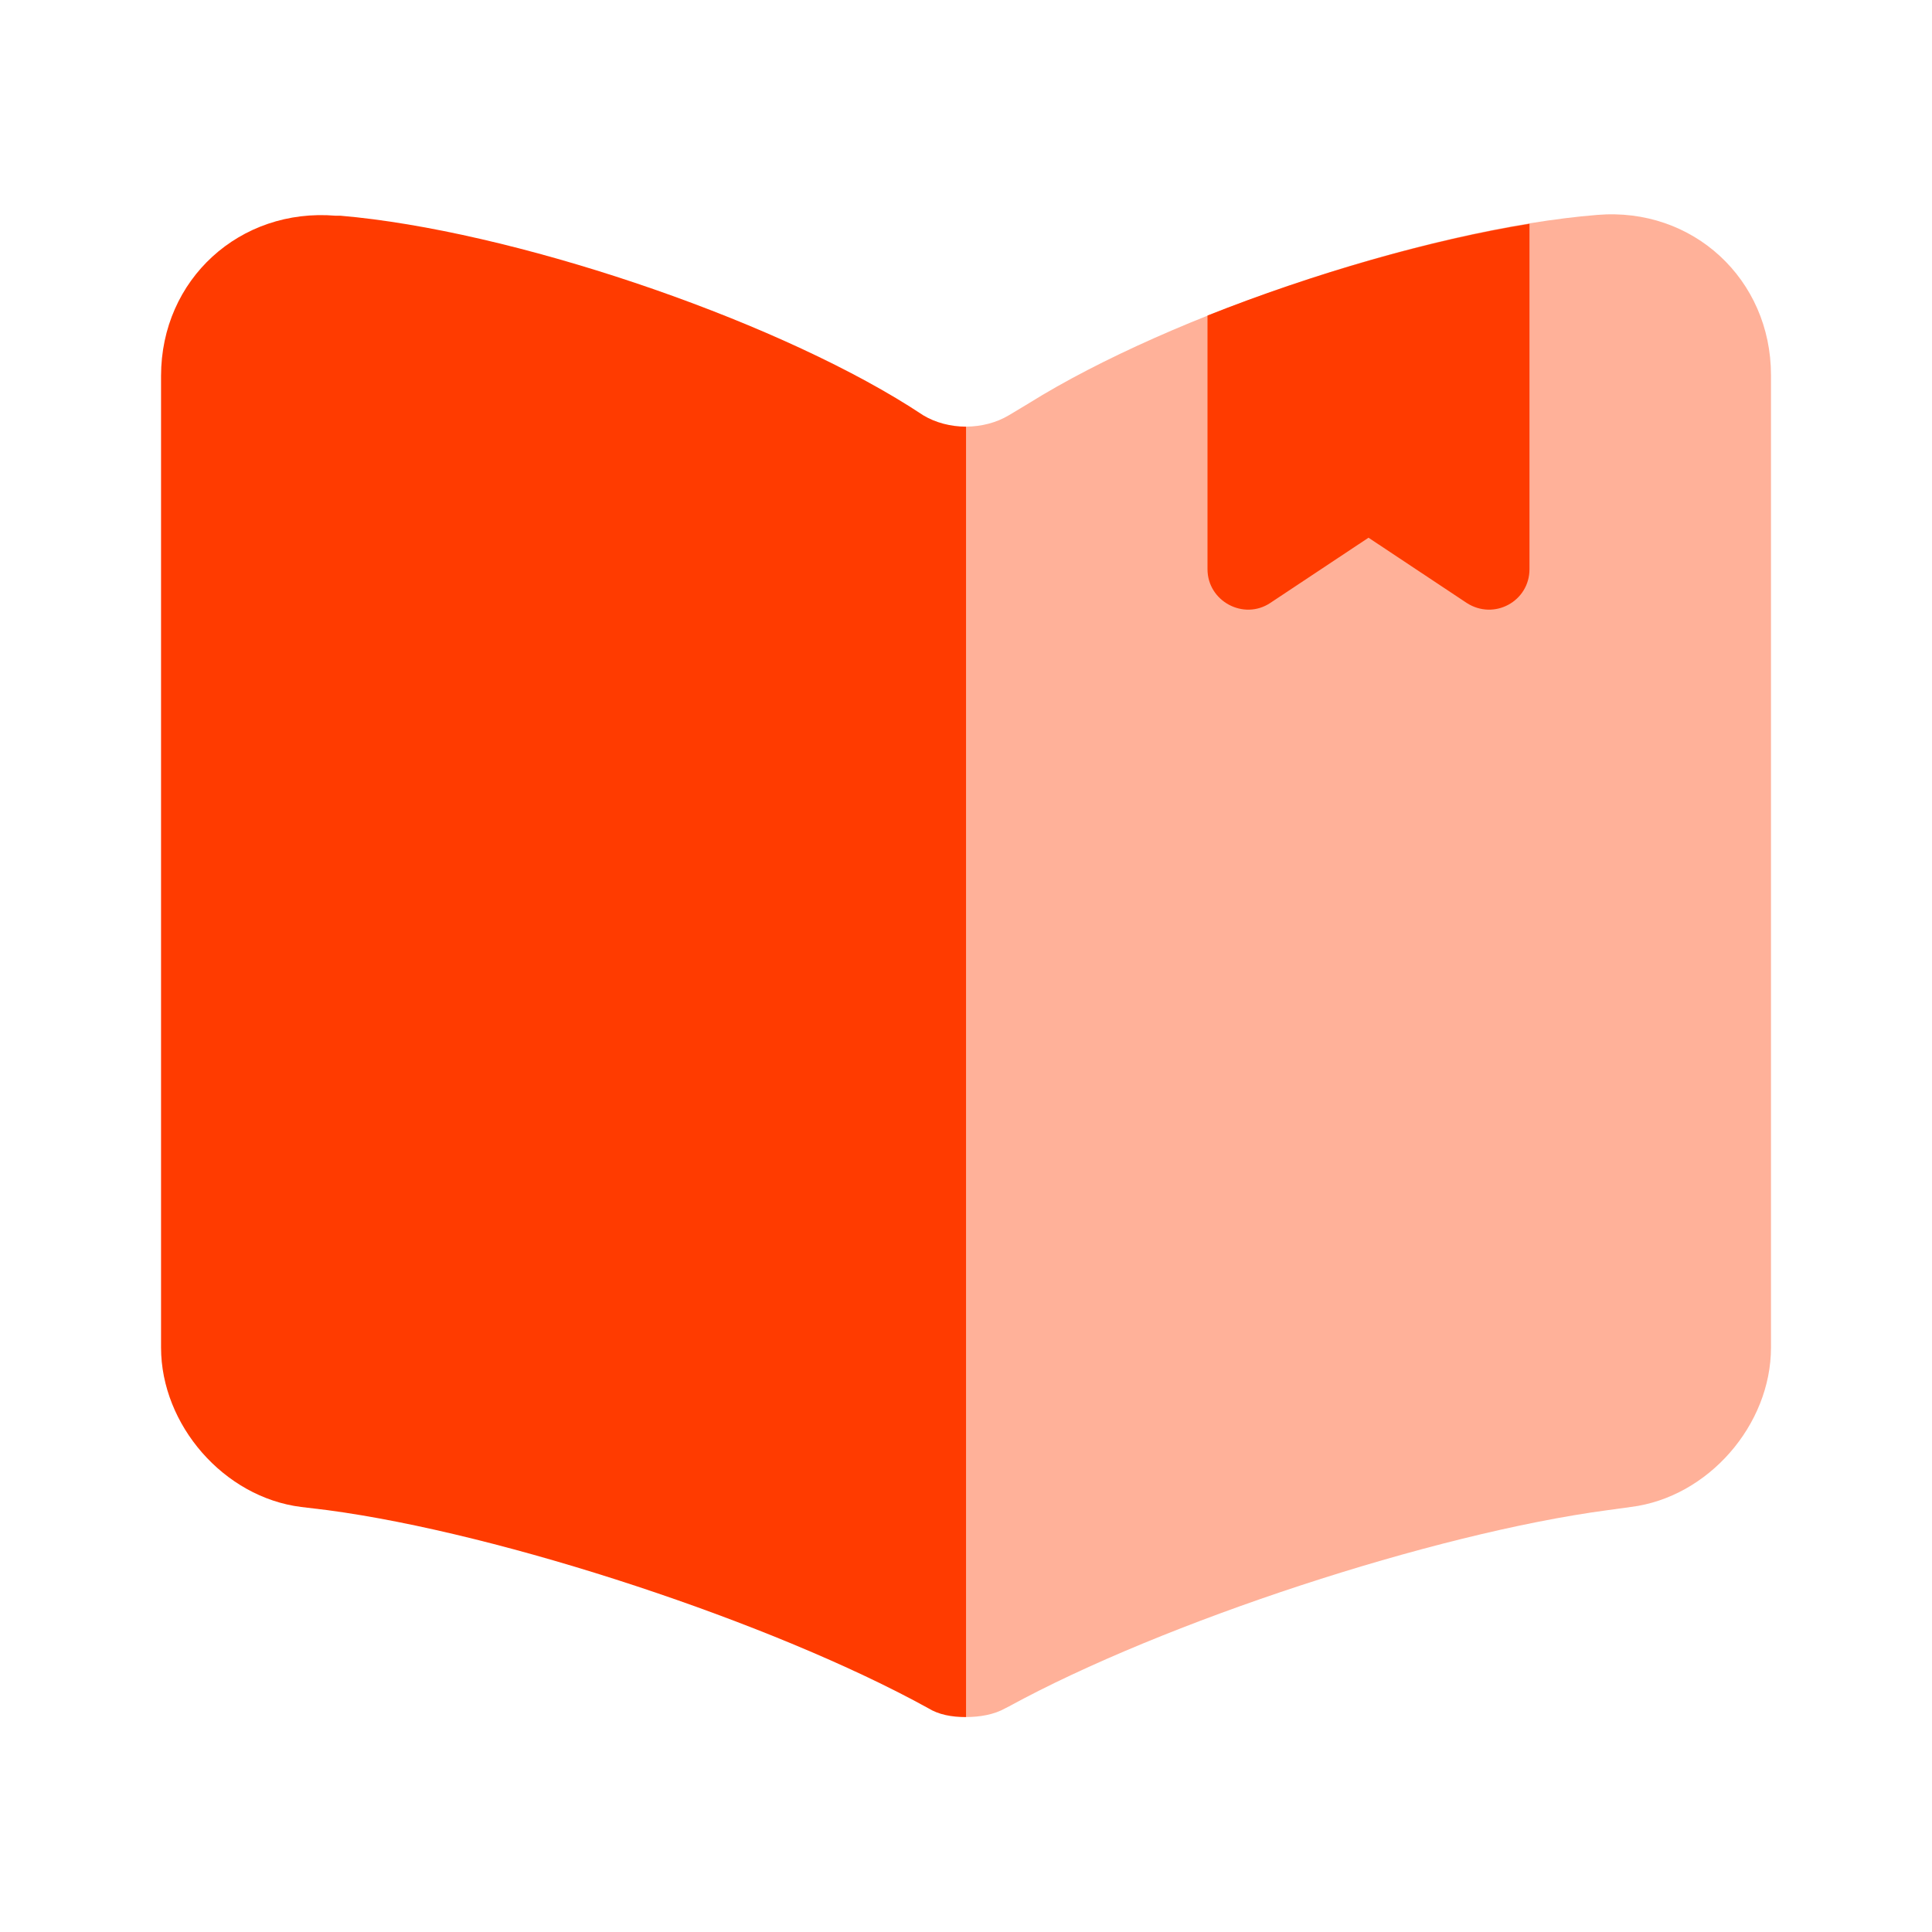 <svg width="50" height="50" viewBox="0 0 50 50" fill="none" xmlns="http://www.w3.org/2000/svg">
<g clip-path="url(#clip0_7582_10645)">
<path d="M25 11.041V44.437C25.354 44.437 25.729 44.375 26.021 44.208L26.104 44.166C30.104 41.979 37.083 39.687 41.604 39.083L42.208 39C44.208 38.75 45.833 36.875 45.833 34.875V9.708C45.833 7.229 43.813 5.354 41.333 5.562C36.958 5.916 30.333 8.125 26.625 10.437L26.104 10.75C25.792 10.937 25.396 11.041 25 11.041Z" fill="#FFB199"/>
<path d="M4.168 9.729V34.875C4.168 36.875 5.793 38.75 7.793 39L8.48 39.083C13.022 39.688 20.022 42 24.022 44.208C24.293 44.375 24.626 44.438 25.001 44.438V11.042C24.605 11.042 24.21 10.938 23.897 10.75L23.543 10.521C19.835 8.188 13.189 5.958 8.814 5.583H8.689C6.21 5.375 4.168 7.229 4.168 9.729Z" fill="#FF3B00"/>
<path d="M39.583 5.792V14.729C39.583 15.562 38.667 16.062 37.958 15.604L35.417 13.916L32.875 15.604C32.188 16.062 31.25 15.562 31.25 14.729V8.166C33.979 7.083 37.021 6.208 39.583 5.792Z" fill="#FF3B00"/>
</g>
<defs>
<clipPath id="clip0_7582_10645">
<rect width="50" height="50" fill="white"/>
</clipPath>
</defs>
</svg>
